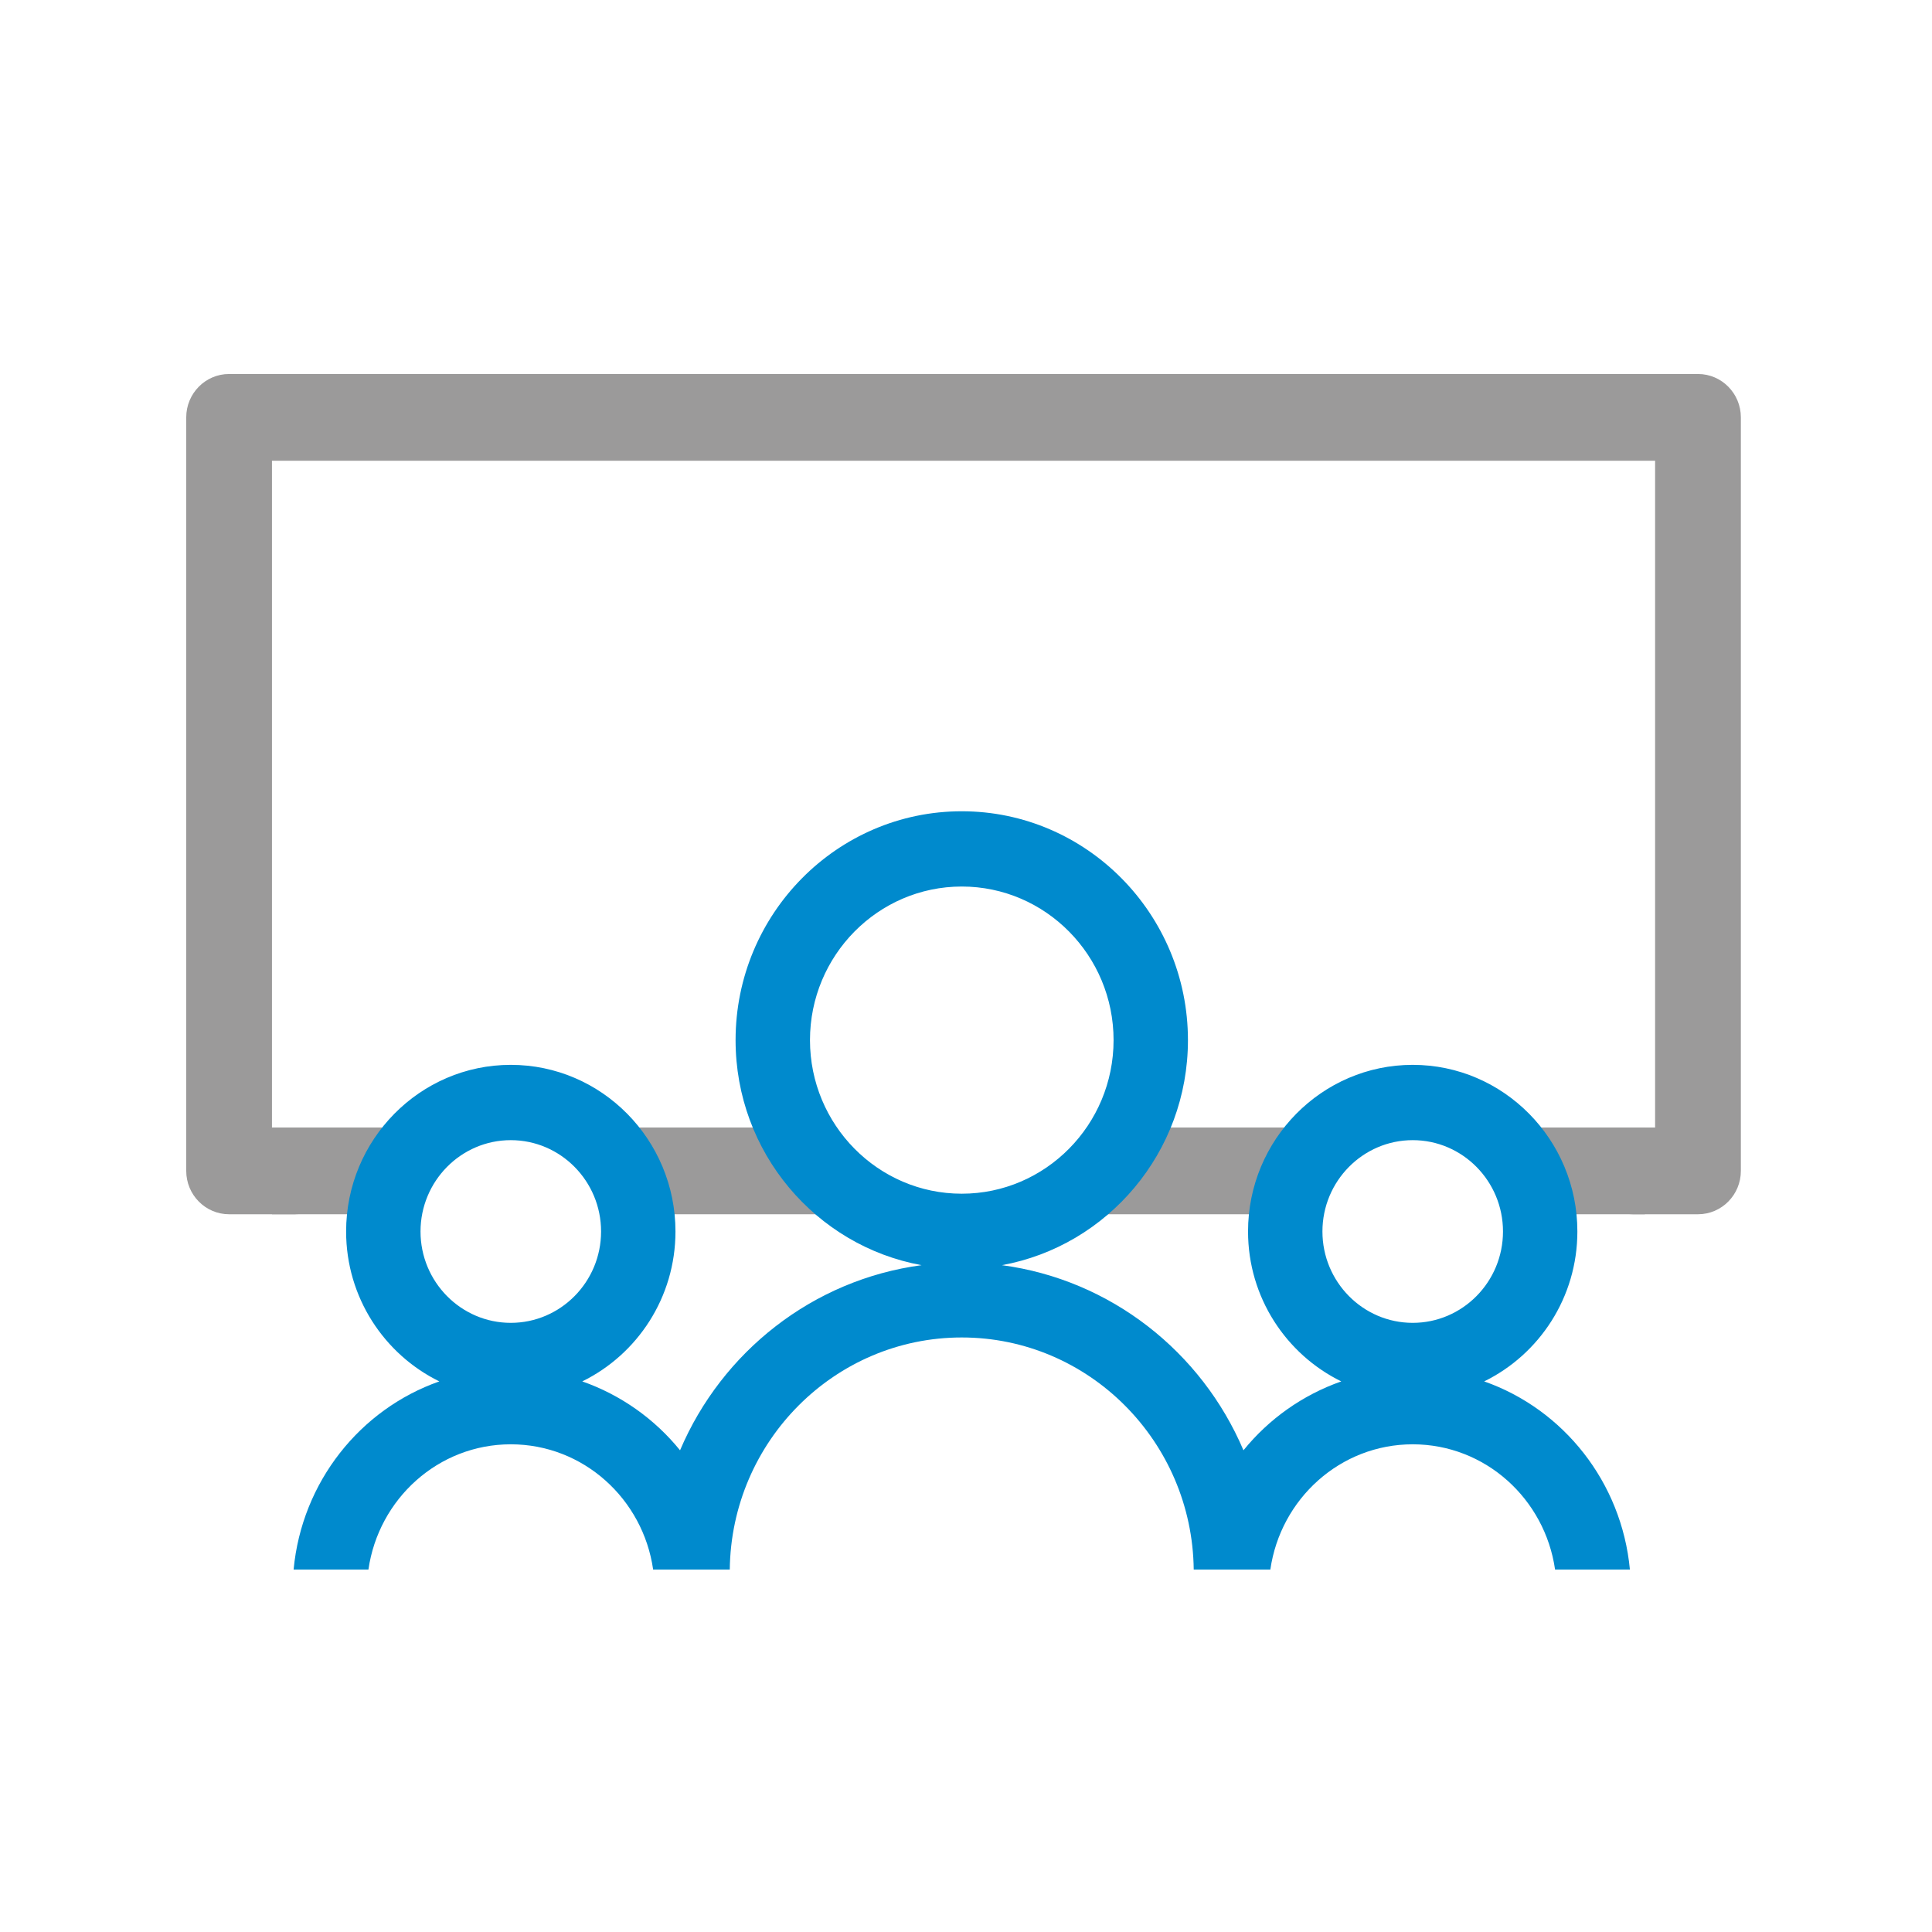 <?xml version="1.0" encoding="UTF-8"?>
<svg width="200px" height="200px" viewBox="0 0 200 200" version="1.1" xmlns="http://www.w3.org/2000/svg" xmlns:xlink="http://www.w3.org/1999/xlink">
    <title>BTC-favicon Copy</title>
    <g id="BTC-favicon-Copy" stroke="none" stroke-width="1" fill="none" fill-rule="evenodd">
        <rect fill="#FFFFFF" x="0" y="0" width="200" height="200"></rect>
        <g id="Group-2" transform="translate(18.75, 38.5)" fill-rule="nonzero">
            <g id="Group">
                <path d="M157.025,87.2 L150.287,87.2 C147.836,87.2 145.848,85.188 145.848,82.71 C145.848,80.229 147.836,78.22 150.287,78.22 L152.586,78.22 L152.586,9.198 L9.404,9.198 L9.404,78.22 L11.77,78.22 C14.221,78.22 16.209,80.231 16.209,82.71 C16.209,85.19 14.221,87.2 11.77,87.2 L4.967,87.2 C2.516,87.2 0.529,85.188 0.529,82.71 L0.529,4.706 C0.529,2.226 2.516,0.216 4.967,0.216 L157.025,0.216 C159.476,0.216 161.463,2.228 161.463,4.706 L161.463,82.71 C161.463,85.19 159.476,87.2 157.025,87.2 Z" id="Path" fill="#9B9A9A"></path>
                <rect id="Rectangle" fill="#9B9A9A" x="9.406" y="78.218" width="142.119" height="8.982"></rect>
                <circle id="Oval" fill="#FFFFFF" cx="34.128" cy="88.984" r="12.444"></circle>
                <circle id="Oval" fill="#FFFFFF" cx="127.521" cy="88.984" r="12.444"></circle>
                <circle id="Oval" fill="#FFFFFF" cx="80.81" cy="69.174" r="17.598"></circle>
                <path d="M26.73,104.502 C18.515,107.386 12.495,114.927 11.644,123.981 L19.389,123.981 C20.439,116.669 26.614,111.014 34.127,111.014 C41.641,111.014 47.816,116.669 48.863,123.981 L56.796,123.981 C56.95,110.708 67.656,99.954 80.81,99.954 C93.964,99.954 104.671,110.708 104.824,123.981 L112.756,123.981 C113.806,116.669 119.981,111.014 127.494,111.014 C135.008,111.014 141.182,116.669 142.23,123.981 L149.977,123.981 C149.125,114.926 143.104,107.386 134.892,104.502 C140.592,101.709 144.539,95.812 144.539,88.984 C144.539,79.472 136.892,71.733 127.494,71.733 C118.093,71.733 110.447,79.472 110.447,88.984 C110.447,95.811 114.398,101.707 120.098,104.502 C116.102,105.904 112.602,108.39 109.973,111.635 C105.64,101.433 96.224,93.974 84.972,92.47 C95.901,90.474 104.226,80.799 104.226,69.176 C104.226,56.111 93.72,45.482 80.81,45.482 C67.899,45.482 57.397,56.111 57.397,69.176 C57.397,80.799 65.72,90.474 76.649,92.47 C65.397,93.972 55.982,101.435 51.648,111.635 C49.019,108.39 45.521,105.904 41.525,104.502 C47.226,101.709 51.174,95.812 51.174,88.984 C51.174,79.472 43.526,71.733 34.127,71.733 C24.727,71.733 17.08,79.472 17.08,88.984 C17.08,95.811 21.031,101.707 26.73,104.502 Z M118.148,88.984 C118.148,83.77 122.342,79.528 127.494,79.528 C132.648,79.528 136.839,83.77 136.839,88.984 C136.839,94.199 132.648,98.441 127.494,98.441 C122.342,98.441 118.148,94.199 118.148,88.984 Z M65.099,69.174 C65.099,60.406 72.148,53.273 80.812,53.273 C89.478,53.273 96.527,60.406 96.527,69.174 C96.527,77.941 89.478,85.072 80.812,85.072 C72.148,85.074 65.099,77.941 65.099,69.174 Z M34.127,79.528 C39.281,79.528 43.473,83.77 43.473,88.984 C43.473,94.199 39.281,98.441 34.127,98.441 C28.975,98.441 24.782,94.199 24.782,88.984 C24.784,83.77 28.975,79.528 34.127,79.528 Z" id="Shape" fill="#008ACD"></path>
            </g>
        </g>
    </g>
</svg>